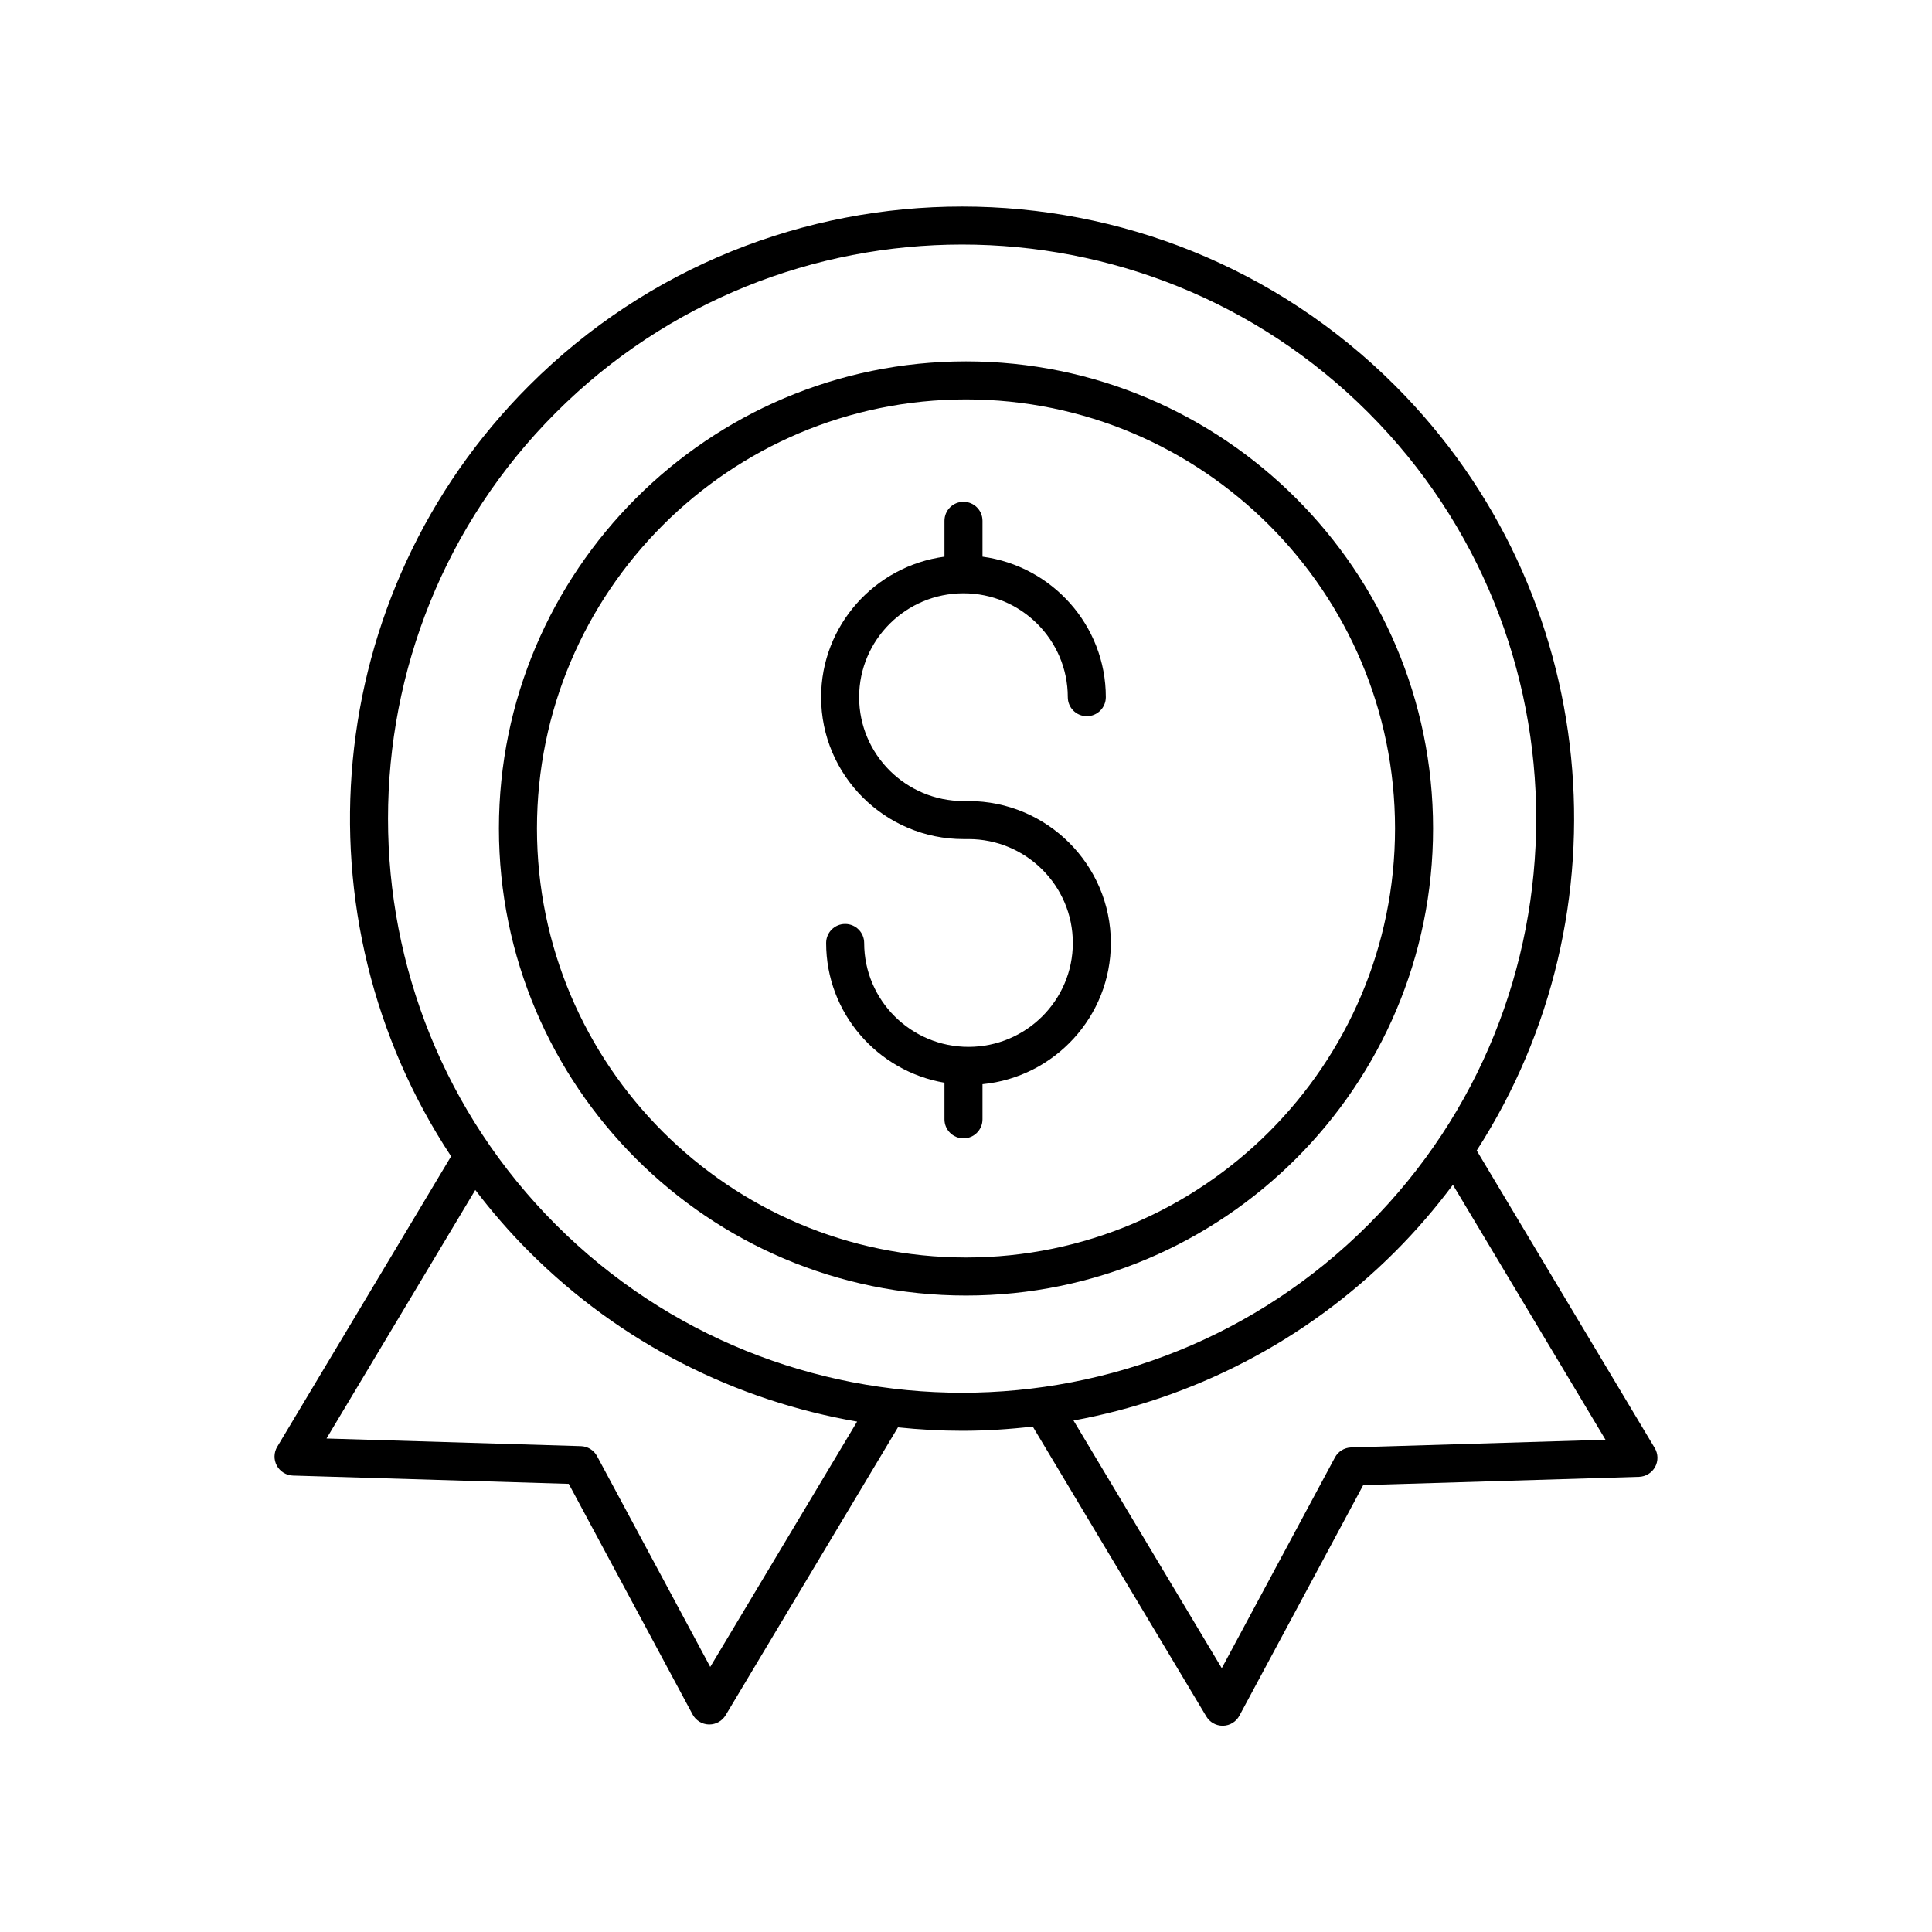 <?xml version="1.0" encoding="UTF-8"?>
<!-- The Best Svg Icon site in the world: iconSvg.co, Visit us! https://iconsvg.co -->
<svg fill="#000000" width="800px" height="800px" version="1.1" viewBox="144 144 512 512" xmlns="http://www.w3.org/2000/svg">
 <g>
  <path d="m535.34 448.9c40.535-62.832 33.348-147.73-21.621-202.7-63.27-63.281-166.24-63.281-229.51 0-55.41 55.41-62.293 141.25-20.66 204.23l-46.082 76.984c-0.914 1.535-0.953 3.438-0.094 5.008 0.855 1.566 2.481 2.562 4.266 2.617l73.09 2.199 32.812 61.105c0.855 1.598 2.508 2.613 4.32 2.656h0.117c1.766 0 3.41-0.93 4.324-2.449l45.668-76.289c5.644 0.59 11.316 0.91 16.988 0.91 6.258 0 12.512-0.402 18.734-1.121l46 76.836c0.914 1.52 2.555 2.449 4.324 2.449h0.117c1.812-0.043 3.465-1.059 4.32-2.656l32.812-61.102 73.09-2.203c1.785-0.055 3.41-1.055 4.266-2.621 0.859-1.566 0.82-3.469-0.094-5.004zm-203.12 136.85-29.988-55.848c-0.852-1.59-2.484-2.602-4.285-2.656l-67.418-2.027 39.43-65.867c4.34 5.684 9.062 11.164 14.254 16.355 24.547 24.551 55.07 39.527 86.93 45.031zm-40.883-117.17c-59.344-59.352-59.344-155.91 0-215.26 29.672-29.672 68.652-44.512 107.63-44.512 38.977 0 77.957 14.84 107.63 44.512 59.344 59.352 59.344 155.91 0 215.26-59.344 59.348-155.91 59.348-215.26 0zm210.72 59.004c-1.801 0.059-3.434 1.066-4.285 2.656l-29.988 55.848-39.293-65.637c31.242-5.734 61.117-20.633 85.227-44.742 5.609-5.609 10.695-11.547 15.312-17.723l40.445 67.566z"/>
  <path d="m400.66 356.29h-1.328c-15.246 0-27.652-12.348-27.652-27.531 0-15.184 12.402-27.531 27.652-27.531 15.242 0 27.645 12.348 27.645 27.531 0 2.785 2.254 5.039 5.039 5.039 2.785 0 5.039-2.254 5.039-5.039 0-19.031-14.262-34.766-32.684-37.234v-9.504c0-2.785-2.254-5.039-5.039-5.039-2.785 0-5.039 2.254-5.039 5.039v9.504c-18.422 2.469-32.688 18.203-32.688 37.234 0 20.738 16.926 37.609 37.727 37.609h1.328c15.246 0 27.652 12.348 27.652 27.531s-12.402 27.531-27.652 27.531c-15.242 0-27.645-12.348-27.645-27.531 0-2.785-2.254-5.039-5.039-5.039-2.785 0-5.039 2.254-5.039 5.039 0 18.57 13.582 34 31.355 37.031v9.703c0 2.785 2.254 5.039 5.039 5.039 2.785 0 5.039-2.254 5.039-5.039v-9.312c19.066-1.863 34.016-17.93 34.016-37.422 0-20.738-16.926-37.609-37.727-37.609z"/>
  <path d="m400 239.77c-68.25 0-123.78 55.527-123.78 123.78s55.527 123.78 123.78 123.78 123.78-55.527 123.78-123.78-55.527-123.78-123.78-123.78zm0 237.48c-62.695 0-113.7-51.004-113.7-113.7 0-62.695 51.008-113.7 113.7-113.7s113.7 51.008 113.7 113.7c0 62.695-51.004 113.7-113.7 113.7z"/>
 </g>
</svg>